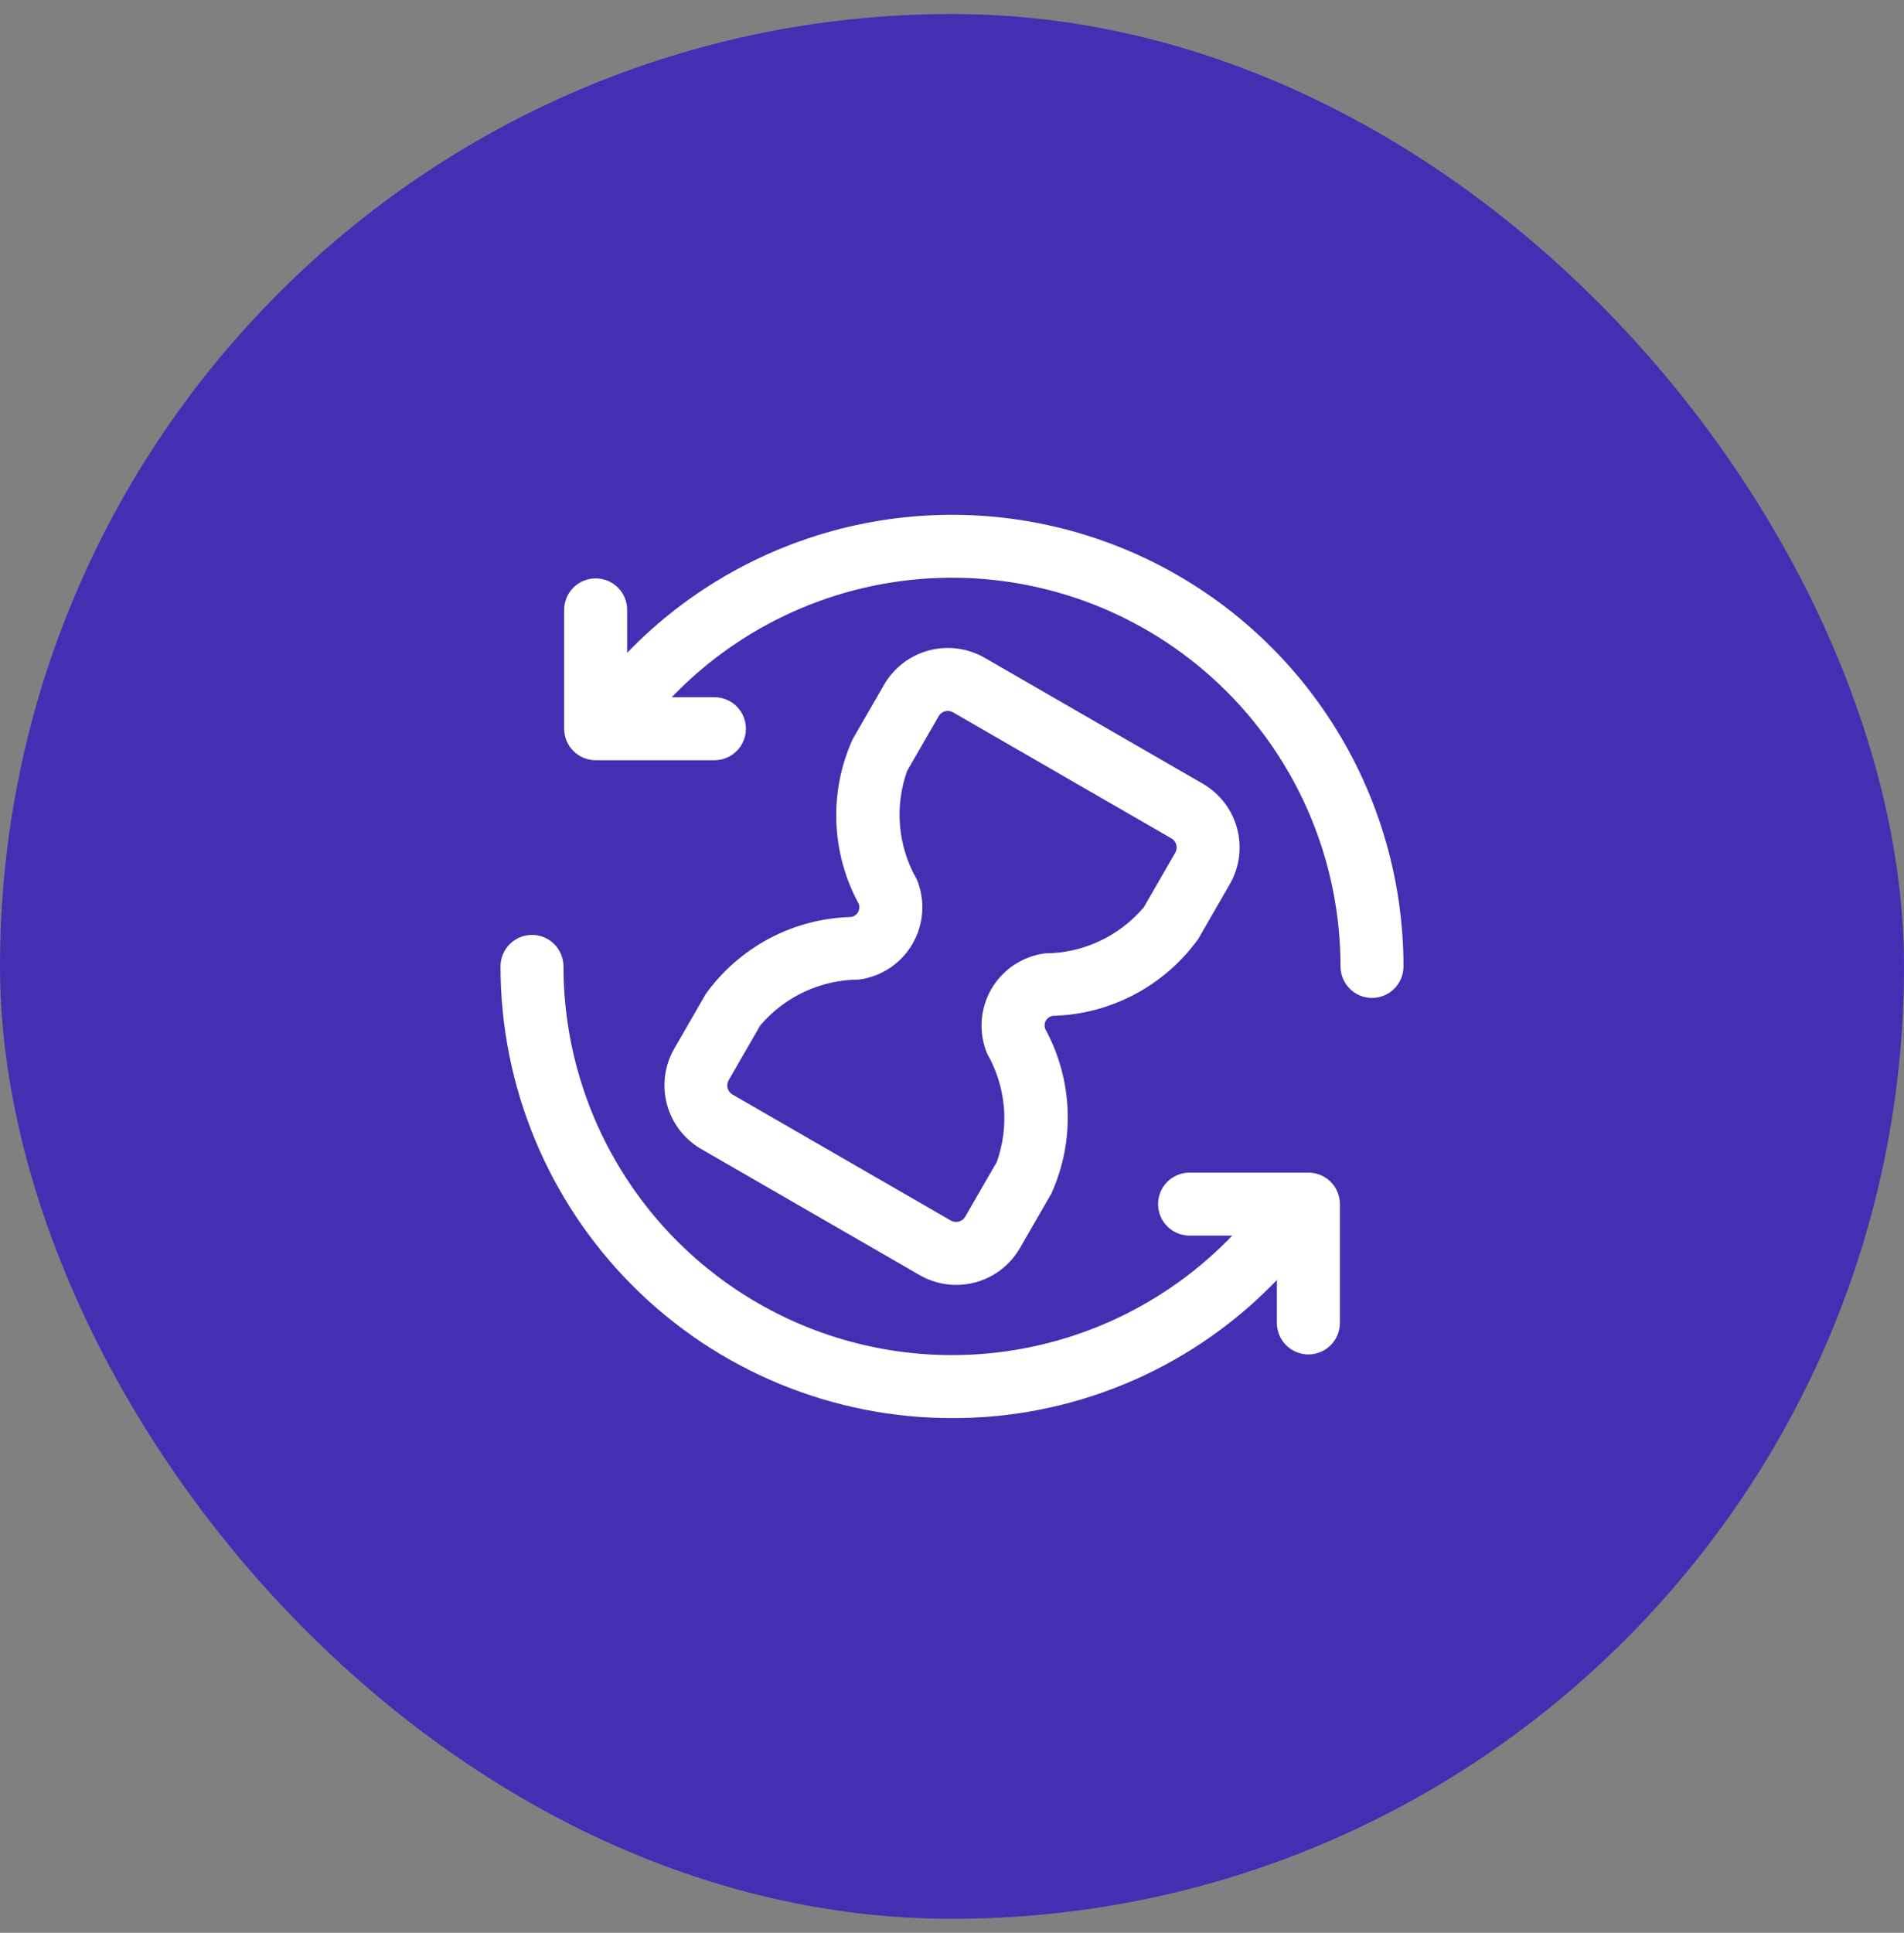 <svg width="68" height="69" viewBox="0 0 68 69" fill="none" xmlns="http://www.w3.org/2000/svg">
<rect x="0" y="0" width="68" height="69" fill="#808080" stroke="none"/>
<rect y="0.5" width="68" height="68" rx="34" fill="#442EB2"/>
<path d="M34.15 45.87C33.69 45.87 33.239 45.749 32.842 45.519L25.042 41.019C24.439 40.67 24 40.097 23.82 39.425C23.64 38.752 23.734 38.036 24.082 37.433L25.207 35.483C25.801 34.655 26.58 33.977 27.481 33.5C28.382 33.023 29.381 32.762 30.4 32.736C30.451 32.727 30.499 32.708 30.541 32.678C30.584 32.648 30.619 32.61 30.645 32.565C30.67 32.52 30.686 32.47 30.69 32.419C30.695 32.367 30.688 32.315 30.67 32.267C30.181 31.371 29.908 30.374 29.87 29.355C29.832 28.335 30.03 27.321 30.451 26.391L31.576 24.441C31.925 23.84 32.498 23.401 33.17 23.221C33.841 23.041 34.557 23.134 35.161 23.48L42.961 27.98C43.563 28.329 44.002 28.902 44.182 29.575C44.362 30.247 44.268 30.963 43.921 31.566L42.796 33.516C42.201 34.345 41.422 35.024 40.52 35.501C39.619 35.977 38.619 36.239 37.6 36.264C37.549 36.273 37.5 36.292 37.458 36.322C37.415 36.351 37.38 36.39 37.354 36.434C37.328 36.479 37.312 36.529 37.308 36.581C37.304 36.632 37.311 36.684 37.33 36.732C37.818 37.628 38.092 38.625 38.13 39.645C38.168 40.665 37.969 41.679 37.549 42.609L36.424 44.559C36.193 44.958 35.861 45.289 35.462 45.52C35.063 45.75 34.61 45.871 34.15 45.87ZM33.85 25.38C33.784 25.38 33.719 25.398 33.662 25.43C33.605 25.463 33.557 25.511 33.524 25.568L32.399 27.518C32.172 28.151 32.086 28.825 32.145 29.494C32.205 30.164 32.409 30.813 32.744 31.395C32.896 31.764 32.962 32.163 32.935 32.561C32.909 32.959 32.791 33.346 32.592 33.692C32.392 34.037 32.116 34.332 31.784 34.554C31.452 34.776 31.074 34.919 30.679 34.971C30.007 34.973 29.343 35.12 28.734 35.403C28.124 35.686 27.584 36.098 27.149 36.611L26.024 38.561C25.999 38.603 25.983 38.651 25.977 38.699C25.97 38.748 25.973 38.798 25.986 38.846C25.999 38.893 26.02 38.938 26.05 38.977C26.081 39.016 26.118 39.049 26.161 39.074L33.961 43.574C34.047 43.623 34.149 43.635 34.245 43.609C34.34 43.584 34.422 43.521 34.472 43.436L35.597 41.486C35.824 40.853 35.911 40.179 35.851 39.509C35.791 38.84 35.587 38.191 35.252 37.608C35.1 37.24 35.034 36.841 35.06 36.443C35.087 36.044 35.204 35.657 35.404 35.312C35.603 34.967 35.88 34.672 36.212 34.45C36.544 34.228 36.922 34.086 37.318 34.034C37.989 34.032 38.653 33.884 39.262 33.6C39.872 33.317 40.412 32.905 40.847 32.393L41.972 30.443C41.997 30.4 42.013 30.353 42.02 30.304C42.026 30.255 42.023 30.206 42.01 30.158C41.998 30.11 41.976 30.066 41.946 30.026C41.916 29.987 41.878 29.954 41.836 29.93L34.036 25.43C33.979 25.398 33.915 25.381 33.85 25.38Z" fill="white"/>
<path d="M49 35.625C48.702 35.625 48.416 35.507 48.205 35.296C47.993 35.085 47.875 34.799 47.875 34.5C47.875 31.756 47.062 29.073 45.537 26.791C44.012 24.509 41.845 22.731 39.31 21.681C36.774 20.631 33.984 20.356 31.293 20.891C28.601 21.427 26.129 22.748 24.189 24.689C23.723 25.155 23.291 25.652 22.895 26.178C22.716 26.417 22.45 26.575 22.155 26.617C21.859 26.659 21.559 26.582 21.32 26.403C21.082 26.224 20.924 25.958 20.882 25.663C20.84 25.367 20.916 25.067 21.096 24.828C21.556 24.22 22.057 23.644 22.596 23.103C24.85 20.848 27.723 19.311 30.851 18.689C33.979 18.066 37.221 18.384 40.168 19.604C43.115 20.824 45.633 22.891 47.406 25.542C49.178 28.194 50.124 31.311 50.125 34.5C50.125 34.799 50.007 35.085 49.795 35.296C49.584 35.507 49.298 35.625 49 35.625ZM34 50.625C31.882 50.626 29.785 50.209 27.829 49.399C25.872 48.589 24.094 47.401 22.597 45.903C21.1 44.406 19.912 42.628 19.102 40.672C18.291 38.715 17.875 36.618 17.875 34.5C17.875 34.202 17.994 33.916 18.204 33.705C18.416 33.494 18.702 33.375 19 33.375C19.298 33.375 19.584 33.494 19.796 33.705C20.006 33.916 20.125 34.202 20.125 34.5C20.125 37.245 20.939 39.927 22.463 42.209C23.988 44.491 26.155 46.27 28.69 47.32C31.226 48.37 34.016 48.645 36.707 48.109C39.399 47.574 41.871 46.252 43.812 44.312C44.276 43.847 44.708 43.35 45.103 42.824C45.288 42.602 45.551 42.46 45.838 42.426C46.124 42.393 46.413 42.471 46.644 42.644C46.875 42.817 47.031 43.073 47.079 43.357C47.127 43.642 47.064 43.934 46.903 44.174C46.443 44.783 45.942 45.36 45.403 45.9C43.909 47.403 42.132 48.594 40.175 49.405C38.217 50.216 36.119 50.631 34 50.625Z" fill="white"/>
<path d="M46.728 48.353C46.43 48.353 46.144 48.234 45.933 48.023C45.722 47.812 45.603 47.526 45.603 47.228V44.111H42.485C42.187 44.111 41.9 43.992 41.689 43.781C41.478 43.57 41.36 43.284 41.36 42.986C41.36 42.687 41.478 42.401 41.689 42.19C41.9 41.979 42.187 41.861 42.485 41.861H46.728C47.027 41.861 47.313 41.979 47.524 42.19C47.735 42.401 47.853 42.687 47.853 42.986V47.228C47.853 47.526 47.735 47.812 47.524 48.023C47.313 48.234 47.027 48.353 46.728 48.353ZM25.515 27.14H21.273C20.975 27.14 20.689 27.021 20.478 26.81C20.267 26.599 20.148 26.313 20.148 26.015V21.773C20.148 21.474 20.267 21.188 20.478 20.977C20.689 20.766 20.975 20.648 21.273 20.648C21.572 20.648 21.858 20.766 22.069 20.977C22.28 21.188 22.398 21.474 22.398 21.773V24.89H25.515C25.814 24.89 26.1 25.008 26.311 25.219C26.522 25.43 26.64 25.716 26.64 26.015C26.64 26.313 26.522 26.599 26.311 26.81C26.1 27.021 25.814 27.14 25.515 27.14Z" fill="white"/>
</svg>
